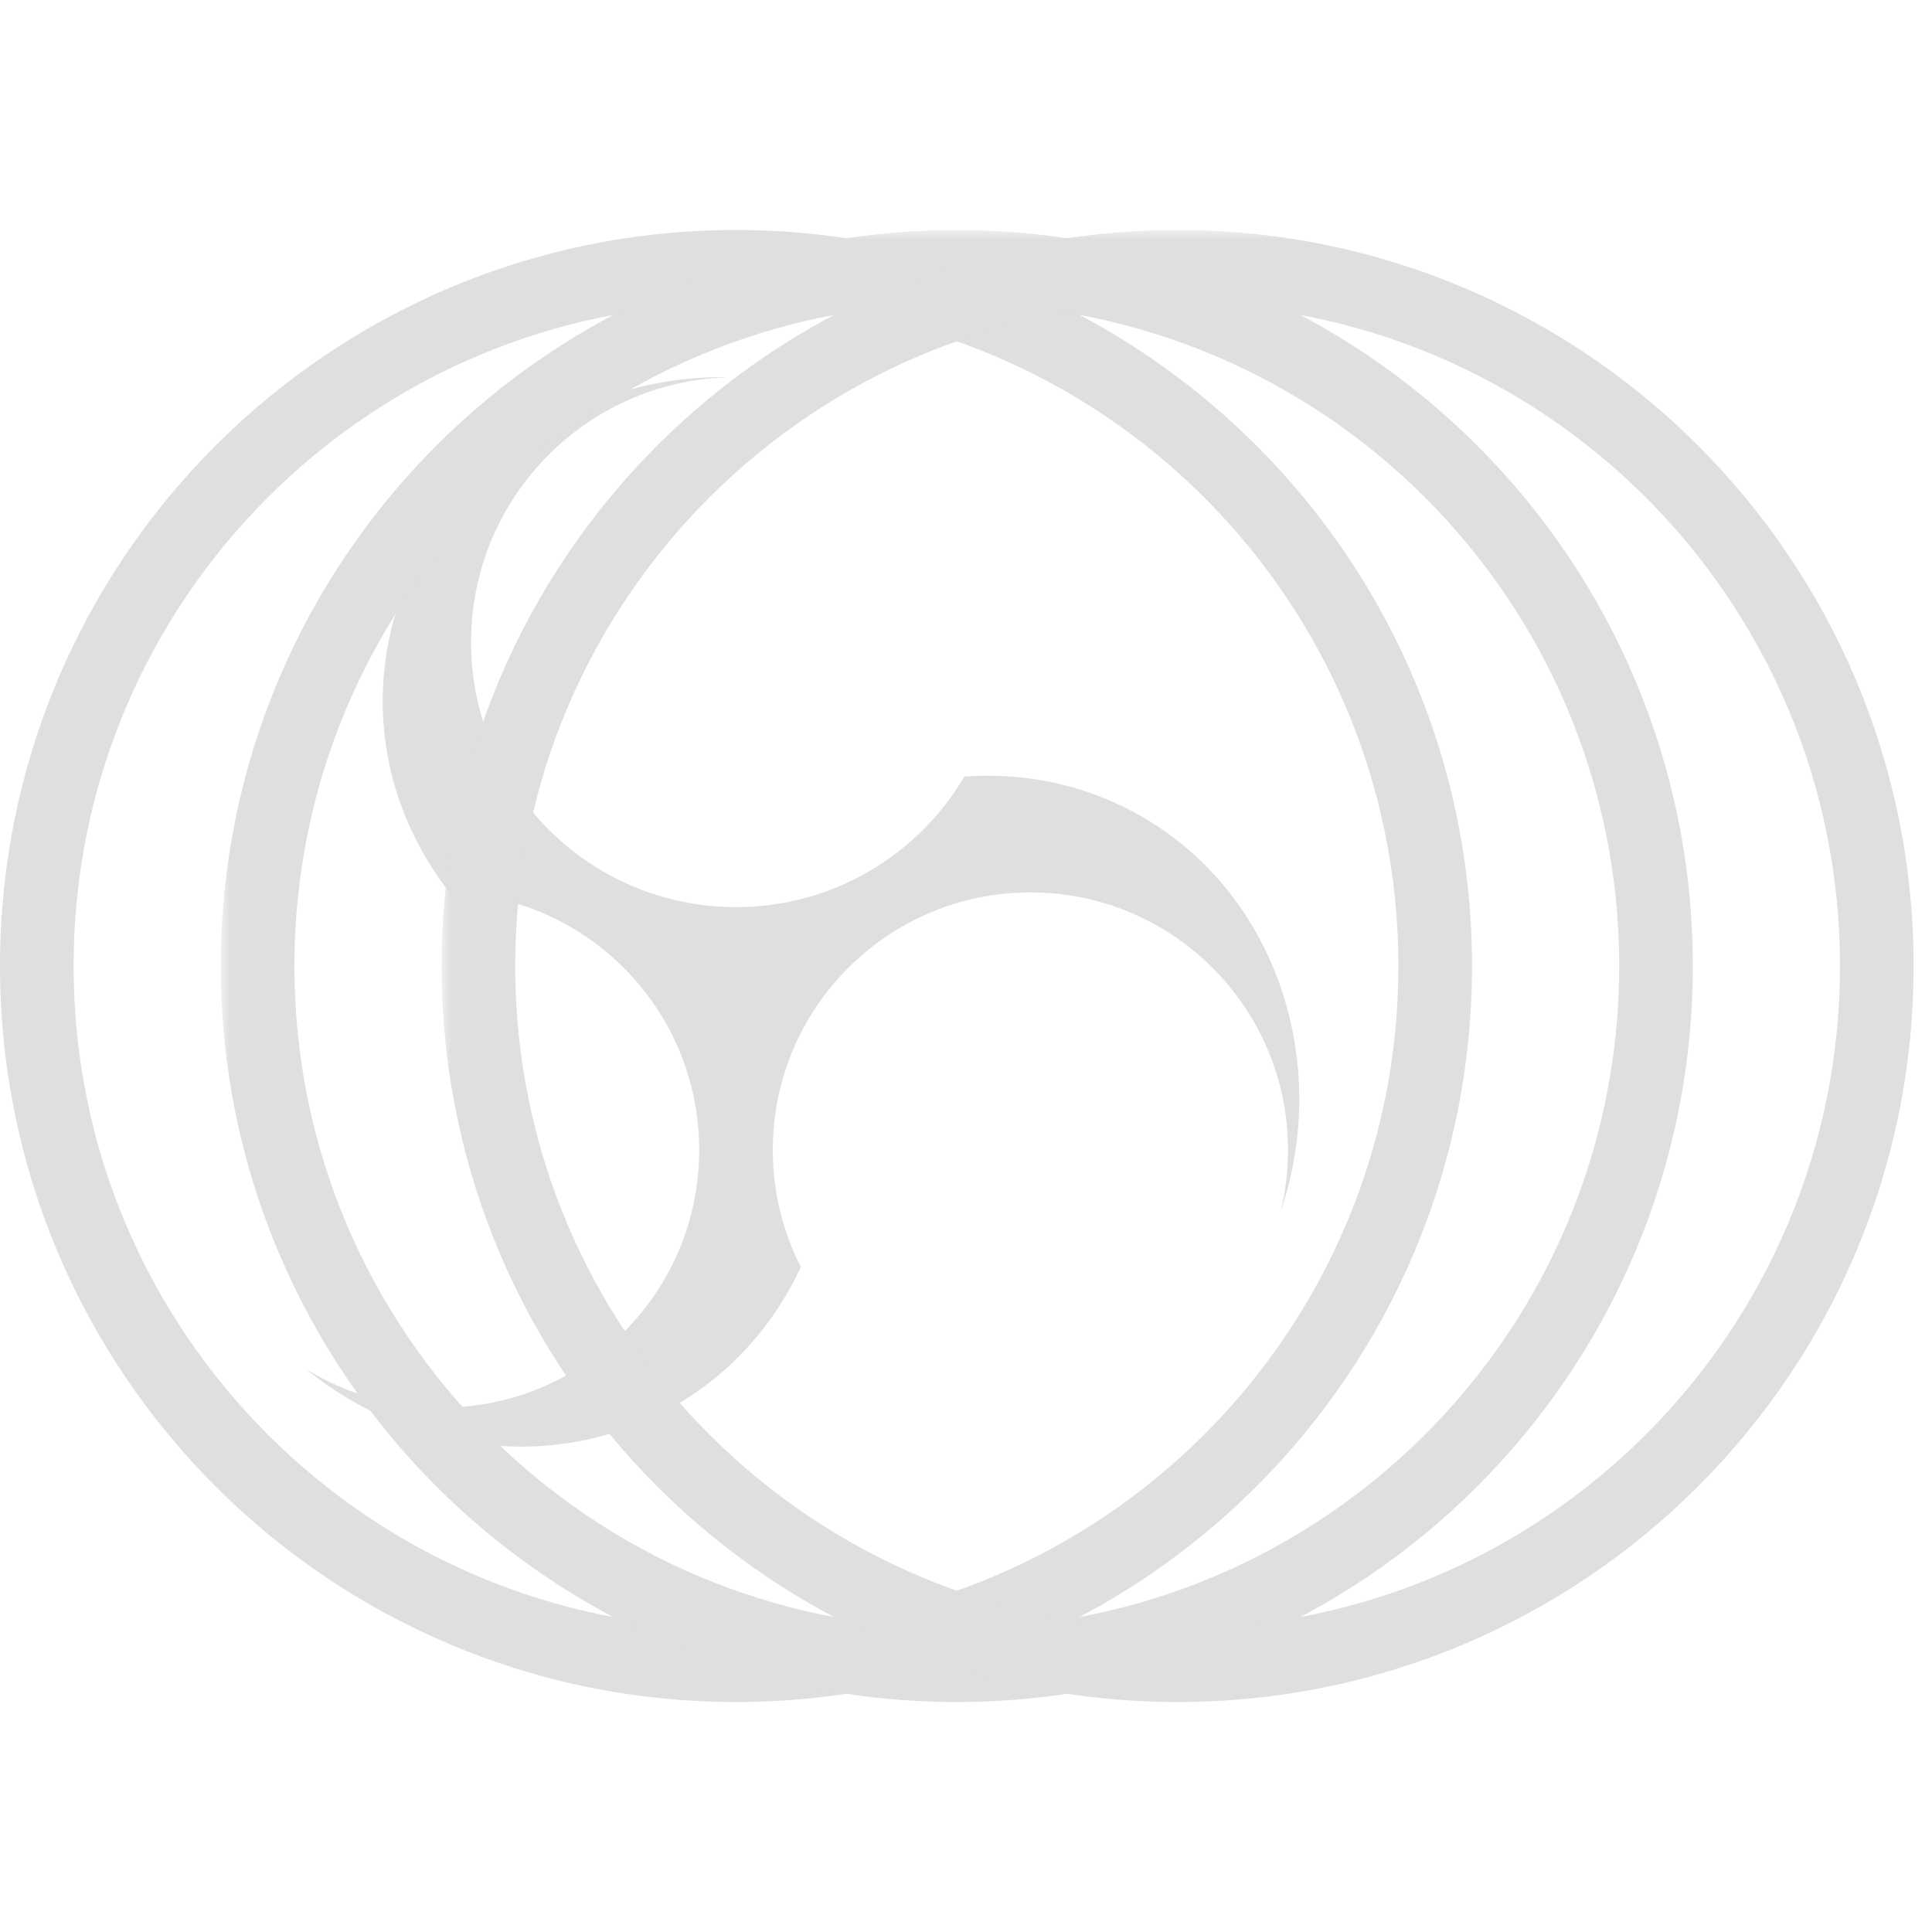 <svg xmlns="http://www.w3.org/2000/svg" width="80" height="80" viewBox="0 -12.5 105 105">
    <defs>
      <mask id="mask">
		<rect width="100%" height="100%" fill="white"/>
        <circle r="42" cx="33" cy="40" fill="black"/>
      </mask>
    </defs>
  <g fill="#DFDFDF" fill-rule="evenodd">
    <path d="M40,80 C17.909,80 0,62.091 0,40 C0,17.909 17.909,0 40,0 C62.091,0 80,17.909 80,40 C80,62.091 62.091,80 40,80 Z M40,76 C59.882,76 76,59.882 76,40 C76,20.118 59.882,4 40,4 C20.118,4 4,20.118 4,40 C4,59.882 20.118,76 40,76 Z"/>
    <path d="M24.434,36.007 C22.163,33.092 20.8,29.494 20.8,25.6 C20.8,15.88 29.294,8 39.2,8 C39.319,8 39.436,8.002 39.55,8.007 C31.805,8.245 25.6,14.598 25.6,22.4 C25.6,30.353 32.047,36.8 40,36.8 C45.287,36.8 49.909,33.951 52.413,29.703 C55.702,29.466 59.053,30.146 62.064,31.884 C69.439,36.143 72.331,45.341 69.603,53.324 C69.862,52.259 70,51.145 70,50 C70,42.268 63.732,36 56,36 C48.268,36 42,42.268 42,50 C42,52.29 42.55,54.451 43.525,56.36 C42.093,59.44 39.785,62.104 36.683,63.895 C30.234,67.618 22.228,66.484 16.608,61.892 C18.754,63.228 21.287,64 24,64 C31.732,64 38,57.732 38,50 C38,42.413 31.965,36.236 24.434,36.007 Z"/>
  </g>
  <g fill="#DFDFDF" fill-rule="evenodd"  mask="url(#mask)" transform="translate(12)">
    <path d="M40,80 C17.909,80 0,62.091 0,40 C0,17.909 17.909,0 40,0 C62.091,0 80,17.909 80,40 C80,62.091 62.091,80 40,80 Z M40,76 C59.882,76 76,59.882 76,40 C76,20.118 59.882,4 40,4 C20.118,4 4,20.118 4,40 C4,59.882 20.118,76 40,76 Z"/>
  </g>
  <g fill="#DFDFDF" fill-rule="evenodd"  mask="url(#mask)" transform="translate(24)">
    <path d="M40,80 C17.909,80 0,62.091 0,40 C0,17.909 17.909,0 40,0 C62.091,0 80,17.909 80,40 C80,62.091 62.091,80 40,80 Z M40,76 C59.882,76 76,59.882 76,40 C76,20.118 59.882,4 40,4 C20.118,4 4,20.118 4,40 C4,59.882 20.118,76 40,76 Z"/>
  </g>
</svg>
